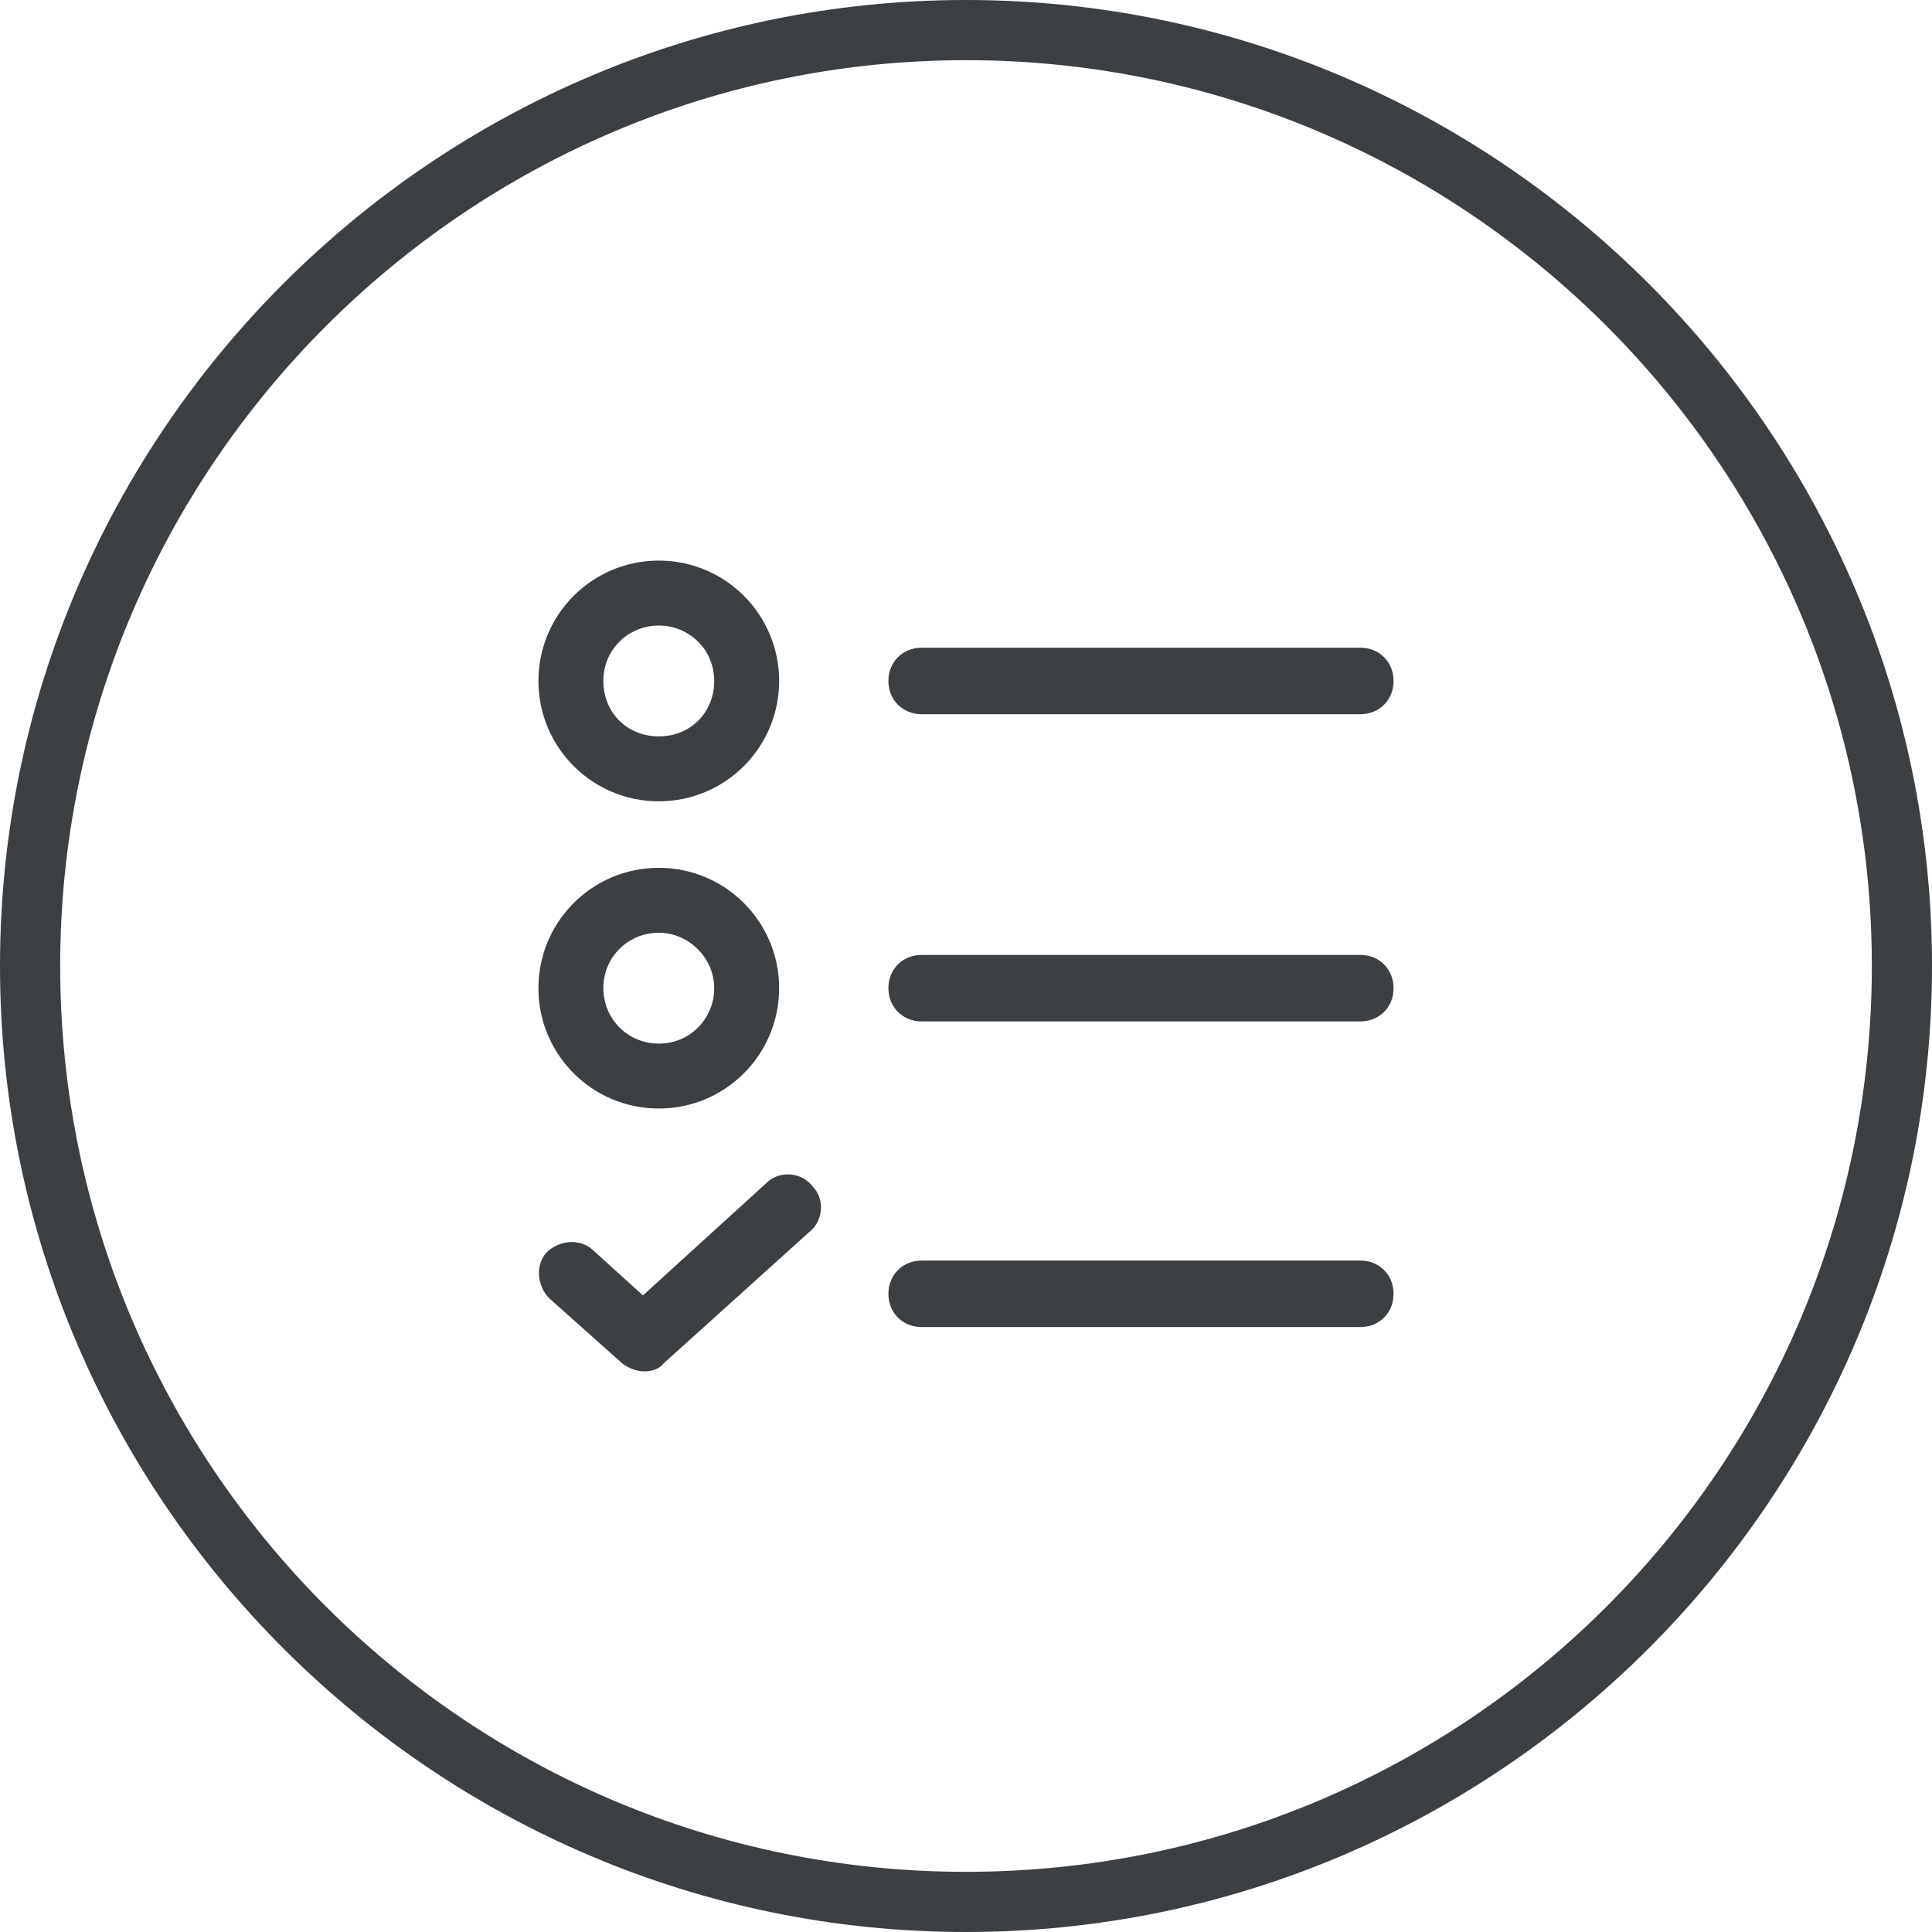 <?xml version="1.0" encoding="UTF-8"?> <!-- Generator: Adobe Illustrator 27.5.0, SVG Export Plug-In . SVG Version: 6.00 Build 0) --> <svg xmlns="http://www.w3.org/2000/svg" xmlns:xlink="http://www.w3.org/1999/xlink" version="1.1" id="Layer_1" x="0px" y="0px" viewBox="0 0 122 122" style="enable-background:new 0 0 122 122;" xml:space="preserve"> <style type="text/css"> .st0{fill:#3C4043;} </style> <g> <g> <path class="st0" d="M61,122C27.4,122,0,94.6,0,61S27.4,0,61,0s61,27.4,61,61S94.6,122,61,122z M61,3.8C29.5,3.8,3.8,29.5,3.8,61 s25.6,57.2,57.2,57.2s57.2-25.6,57.2-57.2S92.5,3.8,61,3.8z"></path> </g> </g> <g> <path class="st0" d="M85.9,45.1H58.2c-1.2,0-2.1-0.9-2.1-2.1s0.9-2.1,2.1-2.1h27.7c1.2,0,2.1,0.9,2.1,2.1S87.1,45.1,85.9,45.1z"></path> <path class="st0" d="M85.9,64.5H58.2c-1.2,0-2.1-0.9-2.1-2.1s0.9-2.1,2.1-2.1h27.7c1.2,0,2.1,0.9,2.1,2.1S87.1,64.5,85.9,64.5z"></path> <path class="st0" d="M85.9,83.8H58.2c-1.2,0-2.1-0.9-2.1-2.1s0.9-2.1,2.1-2.1h27.7c1.2,0,2.1,0.9,2.1,2.1S87.1,83.8,85.9,83.8z"></path> <path class="st0" d="M40.7,86.6c-0.5,0-1-0.2-1.4-0.5L34.7,82c-0.8-0.8-0.9-2.1-0.2-2.9c0.8-0.8,2.1-0.9,2.9-0.2l3.2,2.9l7.8-7.1 c0.8-0.8,2.2-0.7,2.9,0.2c0.8,0.8,0.7,2.2-0.2,2.9l-9.2,8.3C41.7,86.4,41.2,86.6,40.7,86.6z"></path> <path class="st0" d="M41.6,50.6c-4.2,0-7.6-3.4-7.6-7.6s3.4-7.6,7.6-7.6s7.6,3.4,7.6,7.6S45.8,50.6,41.6,50.6z M41.6,39.5 c-1.9,0-3.5,1.5-3.5,3.5s1.5,3.5,3.5,3.5s3.5-1.5,3.5-3.5S43.5,39.5,41.6,39.5z"></path> <path class="st0" d="M41.6,70c-4.2,0-7.6-3.4-7.6-7.6s3.4-7.6,7.6-7.6s7.6,3.4,7.6,7.6S45.8,70,41.6,70z M41.6,58.9 c-1.9,0-3.5,1.5-3.5,3.5c0,1.9,1.5,3.5,3.5,3.5s3.5-1.6,3.5-3.5S43.5,58.9,41.6,58.9z"></path> </g> </svg> 